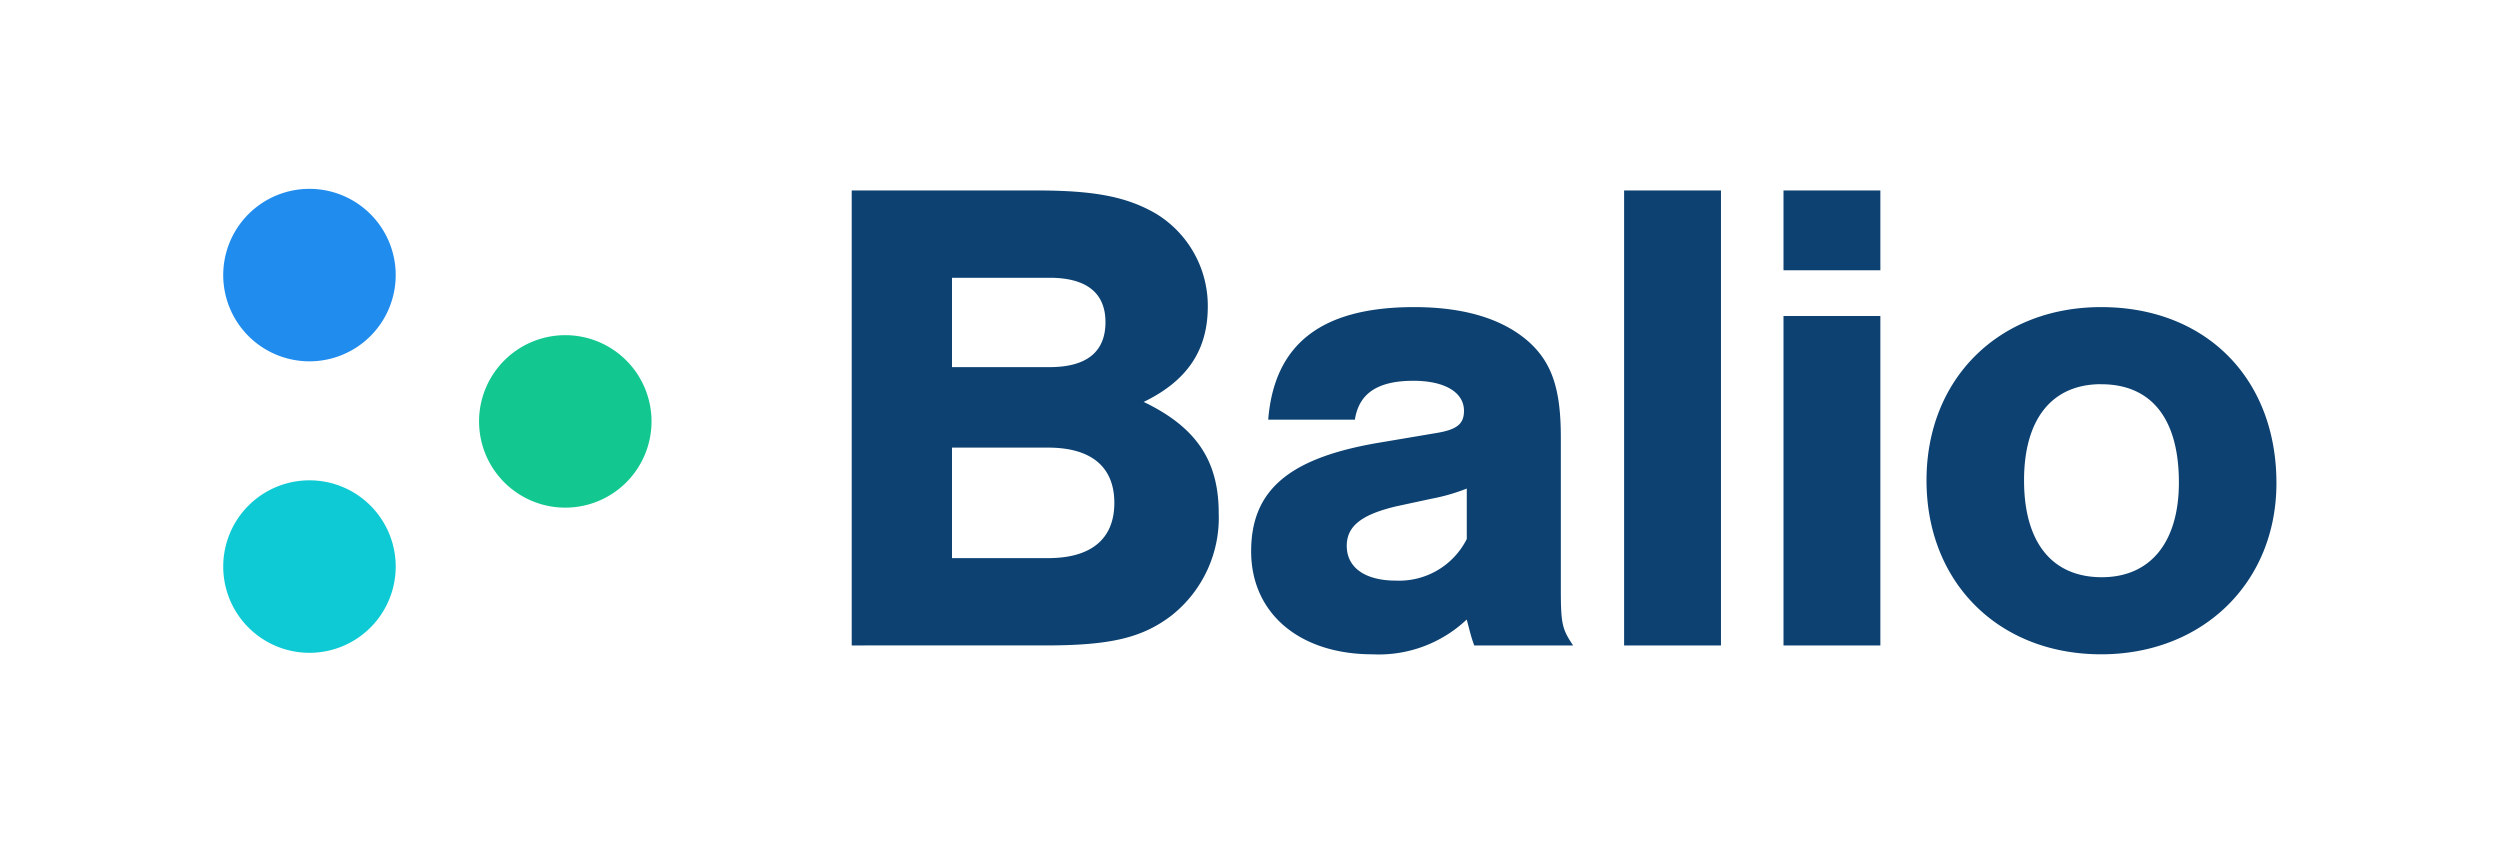 <?xml version="1.0" encoding="UTF-8" standalone="no"?>
<svg
   xmlns:dc="http://purl.org/dc/elements/1.1/"
   xmlns:cc="http://creativecommons.org/ns#"
   xmlns:rdf="http://www.w3.org/1999/02/22-rdf-syntax-ns#"
   xmlns:svg="http://www.w3.org/2000/svg"
   xmlns="http://www.w3.org/2000/svg"
   xmlns:sodipodi="http://sodipodi.sourceforge.net/DTD/sodipodi-0.dtd"
   xmlns:inkscape="http://www.inkscape.org/namespaces/inkscape"
   width="65mm"
   height="22.045mm"
   viewBox="0 0 65 22.045"
   version="1.1"
   id="svg8"
   sodipodi:docname="logo_balio.svg"
   inkscape:version="1.0.2 (e86c870879, 2021-01-15)">
  <defs
     id="defs2" />
  <sodipodi:namedview
     id="base"
     pagecolor="#ffffff"
     bordercolor="#666666"
     borderopacity="1.0"
     inkscape:pageopacity="0.0"
     inkscape:pageshadow="2"
     inkscape:zoom="1.2904765"
     inkscape:cx="29.963869"
     inkscape:cy="58.610643"
     inkscape:document-units="mm"
     inkscape:current-layer="layer1"
     inkscape:document-rotation="0"
     showgrid="false"
     inkscape:window-width="1920"
     inkscape:window-height="1051"
     inkscape:window-x="-9"
     inkscape:window-y="-9"
     inkscape:window-maximized="1"
     fit-margin-top="0"
     fit-margin-left="0"
     fit-margin-right="0"
     fit-margin-bottom="0" />
  <g
     inkscape:label="Layer 1"
     inkscape:groupmode="layer"
     id="layer1"
     transform="translate(-67.79,-132.563)">
    <g
       id="g897"
       transform="matrix(1.252,0,0,1.252,-17.116,-33.47)">
      <rect
         style="opacity:0.668;fill:none;stroke:none;stroke-width:0.208"
         id="rect881"
         width="51.897"
         height="17.601"
         x="67.79"
         y="132.563" />
      <g
         id="logo"
         transform="matrix(0.265,0,0,0.265,72.452,136.535)">
        <path
           id="Oval"
           d="M 0.808,7.3 A 6.758,6.758 0 1 1 7.566,14.058 6.758,6.758 0 0 1 0.808,7.3 Z"
           transform="translate(-0.808,-0.538)"
           fill="#208ced"
           fill-rule="evenodd" />
        <path
           id="Oval-Copy"
           d="m 89.808,58.219 a 6.758,6.758 0 1 1 6.758,6.758 6.758,6.758 0 0 1 -6.758,-6.758 z"
           transform="translate(-69.76,-39.991)"
           fill="#12c890"
           fill-rule="evenodd" />
        <path
           id="Oval-Copy-2"
           d="m 0.808,108.72 a 6.758,6.758 0 1 1 6.758,6.758 6.758,6.758 0 0 1 -6.758,-6.758 z"
           transform="translate(-0.808,-79.116)"
           fill="#0dcad4"
           fill-rule="evenodd" />
        <path
           id="Balio-Copy"
           d="M 219.462,36.769 V 1.115 h 14.486 c 4.49,0 7.056,0.481 9.355,1.817 a 8.456,8.456 0 0 1 4.063,7.27 c 0,3.421 -1.6,5.827 -5.025,7.484 4.116,1.978 5.88,4.6 5.88,8.713 a 9.763,9.763 0 0 1 -3.689,8.018 c -2.3,1.764 -4.811,2.352 -9.889,2.352 z M 227.32,14.96 h 7.644 c 2.887,0 4.383,-1.176 4.383,-3.528 0,-2.3 -1.5,-3.475 -4.383,-3.475 h -7.644 z m 0,14.967 h 7.537 c 3.368,0 5.185,-1.5 5.185,-4.33 0,-2.83 -1.817,-4.33 -5.185,-4.33 H 227.32 Z M 258.894,19.076 H 252.1 c 0.481,-5.933 4.169,-8.82 11.439,-8.82 3.9,0 6.9,0.909 8.927,2.673 1.871,1.657 2.566,3.742 2.566,7.537 v 11.867 c 0,2.78 0.107,3.154 0.962,4.437 h -7.751 c -0.321,-0.909 -0.321,-1.069 -0.588,-2.031 a 10.028,10.028 0 0 1 -7.377,2.726 c -5.72,0 -9.515,-3.207 -9.515,-8.071 0,-4.864 3.047,-7.377 10.263,-8.553 l 4.116,-0.695 c 1.711,-0.267 2.3,-0.695 2.3,-1.764 0,-1.443 -1.5,-2.352 -3.956,-2.352 -2.775,-0.001 -4.272,0.961 -4.593,3.046 z m 8.767,9.354 v -3.955 a 14.945,14.945 0 0 1 -2.78,0.8 l -2.726,0.588 c -2.726,0.642 -3.9,1.55 -3.9,3.1 0,1.711 1.443,2.726 3.849,2.726 a 5.928,5.928 0 0 0 5.556,-3.258 z M 287.581,1.115 V 36.769 H 279.99 V 1.115 Z m 12.491,9.836 v 25.818 h -7.591 V 10.951 Z m 0,-9.836 V 7.37 h -7.591 V 1.115 Z m 17.3,9.141 c 8.178,0 13.738,5.559 13.738,13.791 0,7.8 -5.773,13.417 -13.738,13.417 -8.018,0 -13.684,-5.613 -13.684,-13.631 0,-7.964 5.667,-13.577 13.685,-13.577 z m 0,6.04 c -3.849,0 -6.04,2.726 -6.04,7.537 0,4.864 2.192,7.59 6.094,7.59 3.8,0 6.04,-2.726 6.04,-7.43 0,-4.97 -2.138,-7.693 -6.093,-7.693 z"
           transform="translate(-170.21,-0.985)"
           fill="#0c4171"
           fill-rule="evenodd" />
      </g>
    </g>
  </g>
</svg>
